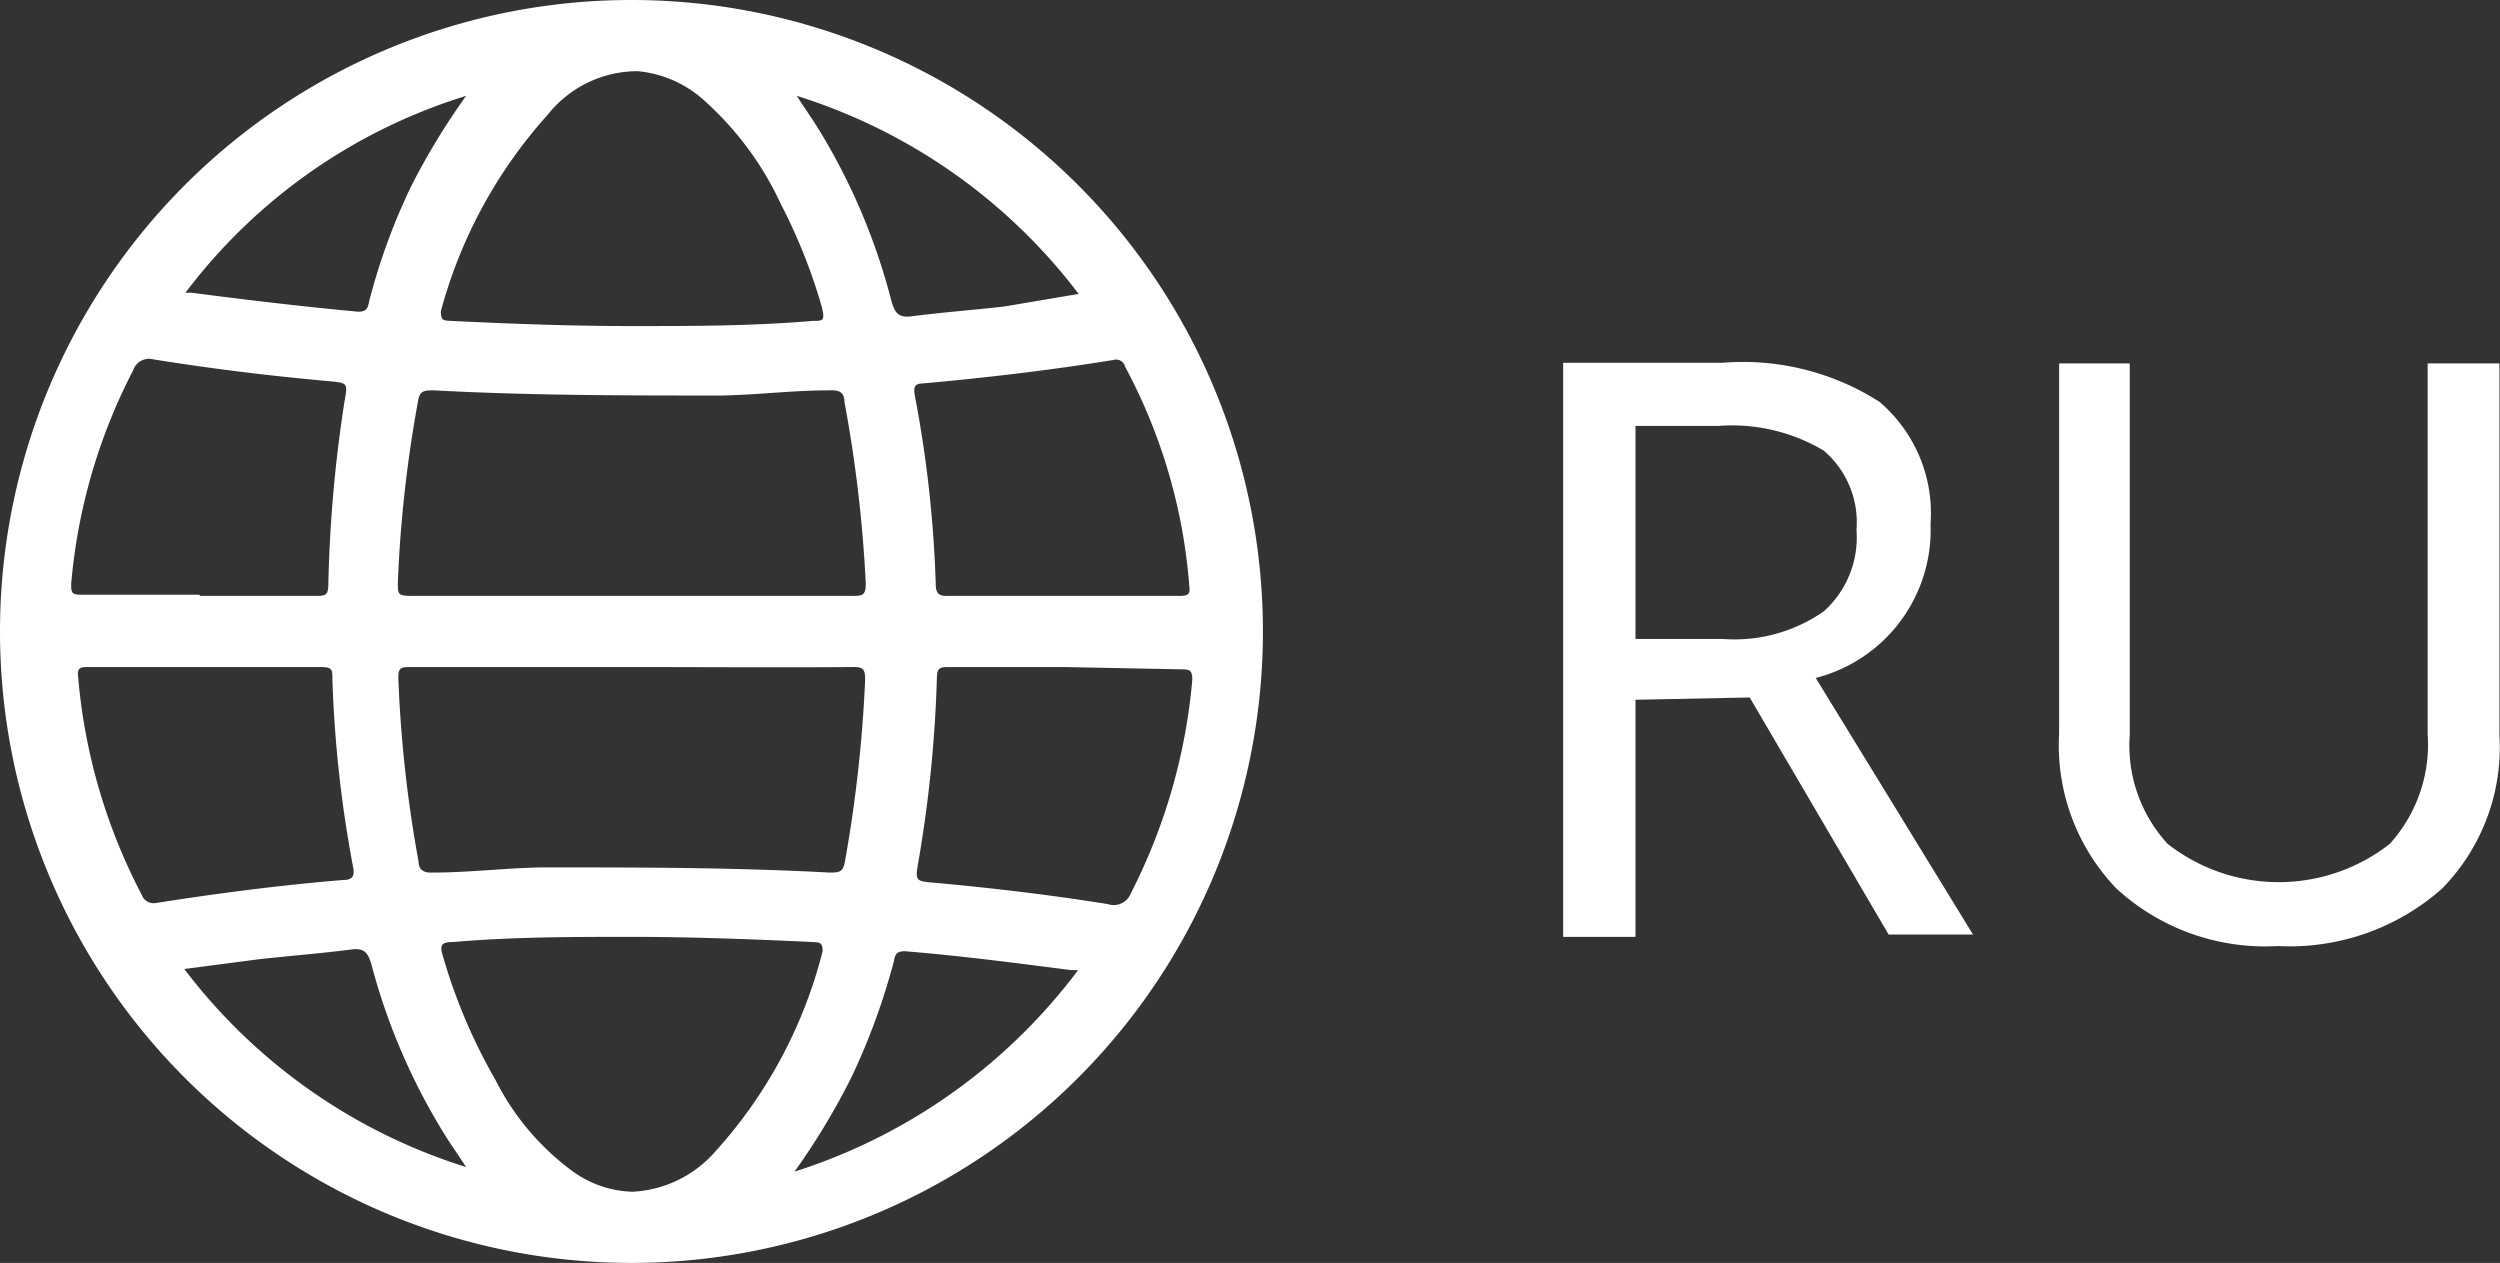 <?xml version="1.0" encoding="UTF-8"?> <svg xmlns="http://www.w3.org/2000/svg" viewBox="0 0 43.55 22"><rect x="0" y="0" width="43.55" height="22" fill="#333333" stroke="none"/> <defs> <style>.cls-1{fill:#fff;}</style> </defs> <title>RU_1 white</title> <g id="Слой_2" data-name="Слой 2"> <g id="Слой_1-2" data-name="Слой 1"> <g id="Слой_2-2" data-name="Слой 2"> <g id="Слой_1-2-2" data-name="Слой 1-2"> <path class="cls-1" d="M0,11A11,11,0,1,1,11,22,11,11,0,0,1,0,11Zm11-.62h3.83c.2,0,.26,0,.25-.25A23.45,23.45,0,0,0,14.71,7c0-.18-.11-.21-.28-.2-.62,0-1.25.08-1.87.09-1.67,0-3.33,0-5-.09-.17,0-.25,0-.28.2a22.3,22.3,0,0,0-.35,3.16c0,.18,0,.22.22.22Zm0,1.24H7.16c-.17,0-.23,0-.22.22A22.3,22.3,0,0,0,7.29,15c0,.15.09.21.25.2.64,0,1.27-.08,1.91-.09,1.66,0,3.32,0,5,.09.16,0,.24,0,.27-.2a23.75,23.75,0,0,0,.35-3.14c0-.17,0-.25-.23-.24C13.56,11.63,12.28,11.62,11,11.62Zm0,4.7c-1,0-2.07,0-3.11.09-.22,0-.23.07-.17.26a9.64,9.64,0,0,0,.91,2.14,4.46,4.46,0,0,0,1.3,1.56,1.86,1.86,0,0,0,1.09.39,2.05,2.05,0,0,0,1.44-.7,8.18,8.18,0,0,0,1.87-3.49c0-.17-.07-.15-.17-.16C13.09,16.36,12,16.32,11,16.32ZM11,5.68c1.06,0,2.11,0,3.16-.09.18,0,.21,0,.16-.23a9.76,9.76,0,0,0-.72-1.81,5.52,5.52,0,0,0-1.3-1.77,2,2,0,0,0-1.19-.54A2,2,0,0,0,9.54,2,8.36,8.36,0,0,0,7.68,5.42c0,.18.06.16.17.17C8.89,5.64,9.94,5.68,11,5.68Zm-7.51,4.7h2c.18,0,.23,0,.23-.22A23.93,23.93,0,0,1,6,7c.06-.33.06-.33-.27-.36-1-.09-2-.21-3.06-.38a.29.29,0,0,0-.35.19h0a9.91,9.91,0,0,0-1.08,3.72c0,.15,0,.19.18.19l2.05,0Zm15.05,1.24h-2c-.16,0-.22,0-.22.21A22.55,22.55,0,0,1,16,15c-.06.35-.06.35.3.38,1,.09,2,.21,3,.37a.32.32,0,0,0,.4-.19,10.08,10.08,0,0,0,1.07-3.72c0-.17-.05-.18-.19-.18Zm0-1.24h2c.1,0,.2,0,.18-.14A9.62,9.62,0,0,0,19.6,6.39a.16.16,0,0,0-.2-.12c-1.11.18-2.22.31-3.33.41-.17,0-.15.11-.13.23a20.85,20.85,0,0,1,.36,3.25c0,.18.05.23.23.22.67,0,1.33,0,2,0Zm-15,1.24h-2c-.12,0-.2,0-.18.16a10,10,0,0,0,1.11,3.81.22.22,0,0,0,.25.14c1.08-.17,2.16-.31,3.25-.4.15,0,.22-.05.18-.23a21.24,21.24,0,0,1-.36-3.28c0-.15,0-.2-.2-.2-.76,0-1.43,0-2.09,0ZM18.78,16.9h-.12c-1-.13-1.93-.25-2.9-.33-.16,0-.17.08-.19.18a11.66,11.66,0,0,1-.73,2,12.19,12.19,0,0,1-1,1.66A9.93,9.93,0,0,0,18.78,16.9ZM8.12,1.67A9.7,9.7,0,0,0,3.23,5.1h.11c1,.13,1.93.24,2.9.33.16,0,.17-.08.19-.18a10.88,10.88,0,0,1,.73-2A12.1,12.1,0,0,1,8.12,1.67ZM18.79,5.12a9.85,9.85,0,0,0-4.91-3.45c.14.22.27.4.38.58a10.88,10.88,0,0,1,1.27,3c.06.2.12.29.35.26.54-.07,1.08-.11,1.61-.17ZM3.21,16.88a9.85,9.85,0,0,0,4.91,3.45l-.32-.48A10.91,10.91,0,0,1,6.47,16.8c-.06-.2-.12-.29-.35-.26-.54.07-1.07.11-1.61.17Z"></path> <path class="cls-1" d="M28.49,12.19v4.13H27.23v-10H30A4.41,4.41,0,0,1,32.74,7a2.55,2.55,0,0,1,.89,2.13,2.66,2.66,0,0,1-2,2.68l2.74,4.47H32.9l-2.42-4.13Zm0-1.06H30a2.72,2.72,0,0,0,1.77-.48,1.73,1.73,0,0,0,.57-1.42,1.64,1.64,0,0,0-.57-1.38,3.12,3.12,0,0,0-1.84-.43H28.49Z"></path> <path class="cls-1" d="M43.54,6.33V12.8a3.52,3.52,0,0,1-1,2.68,4,4,0,0,1-2.86,1,3.83,3.83,0,0,1-2.81-1,3.6,3.6,0,0,1-1-2.7V6.33H37.1v6.48a2.53,2.53,0,0,0,.66,1.89,3.14,3.14,0,0,0,3.87,0,2.58,2.58,0,0,0,.66-1.91V6.33Z"></path> </g> </g> </g> </g> </svg> 